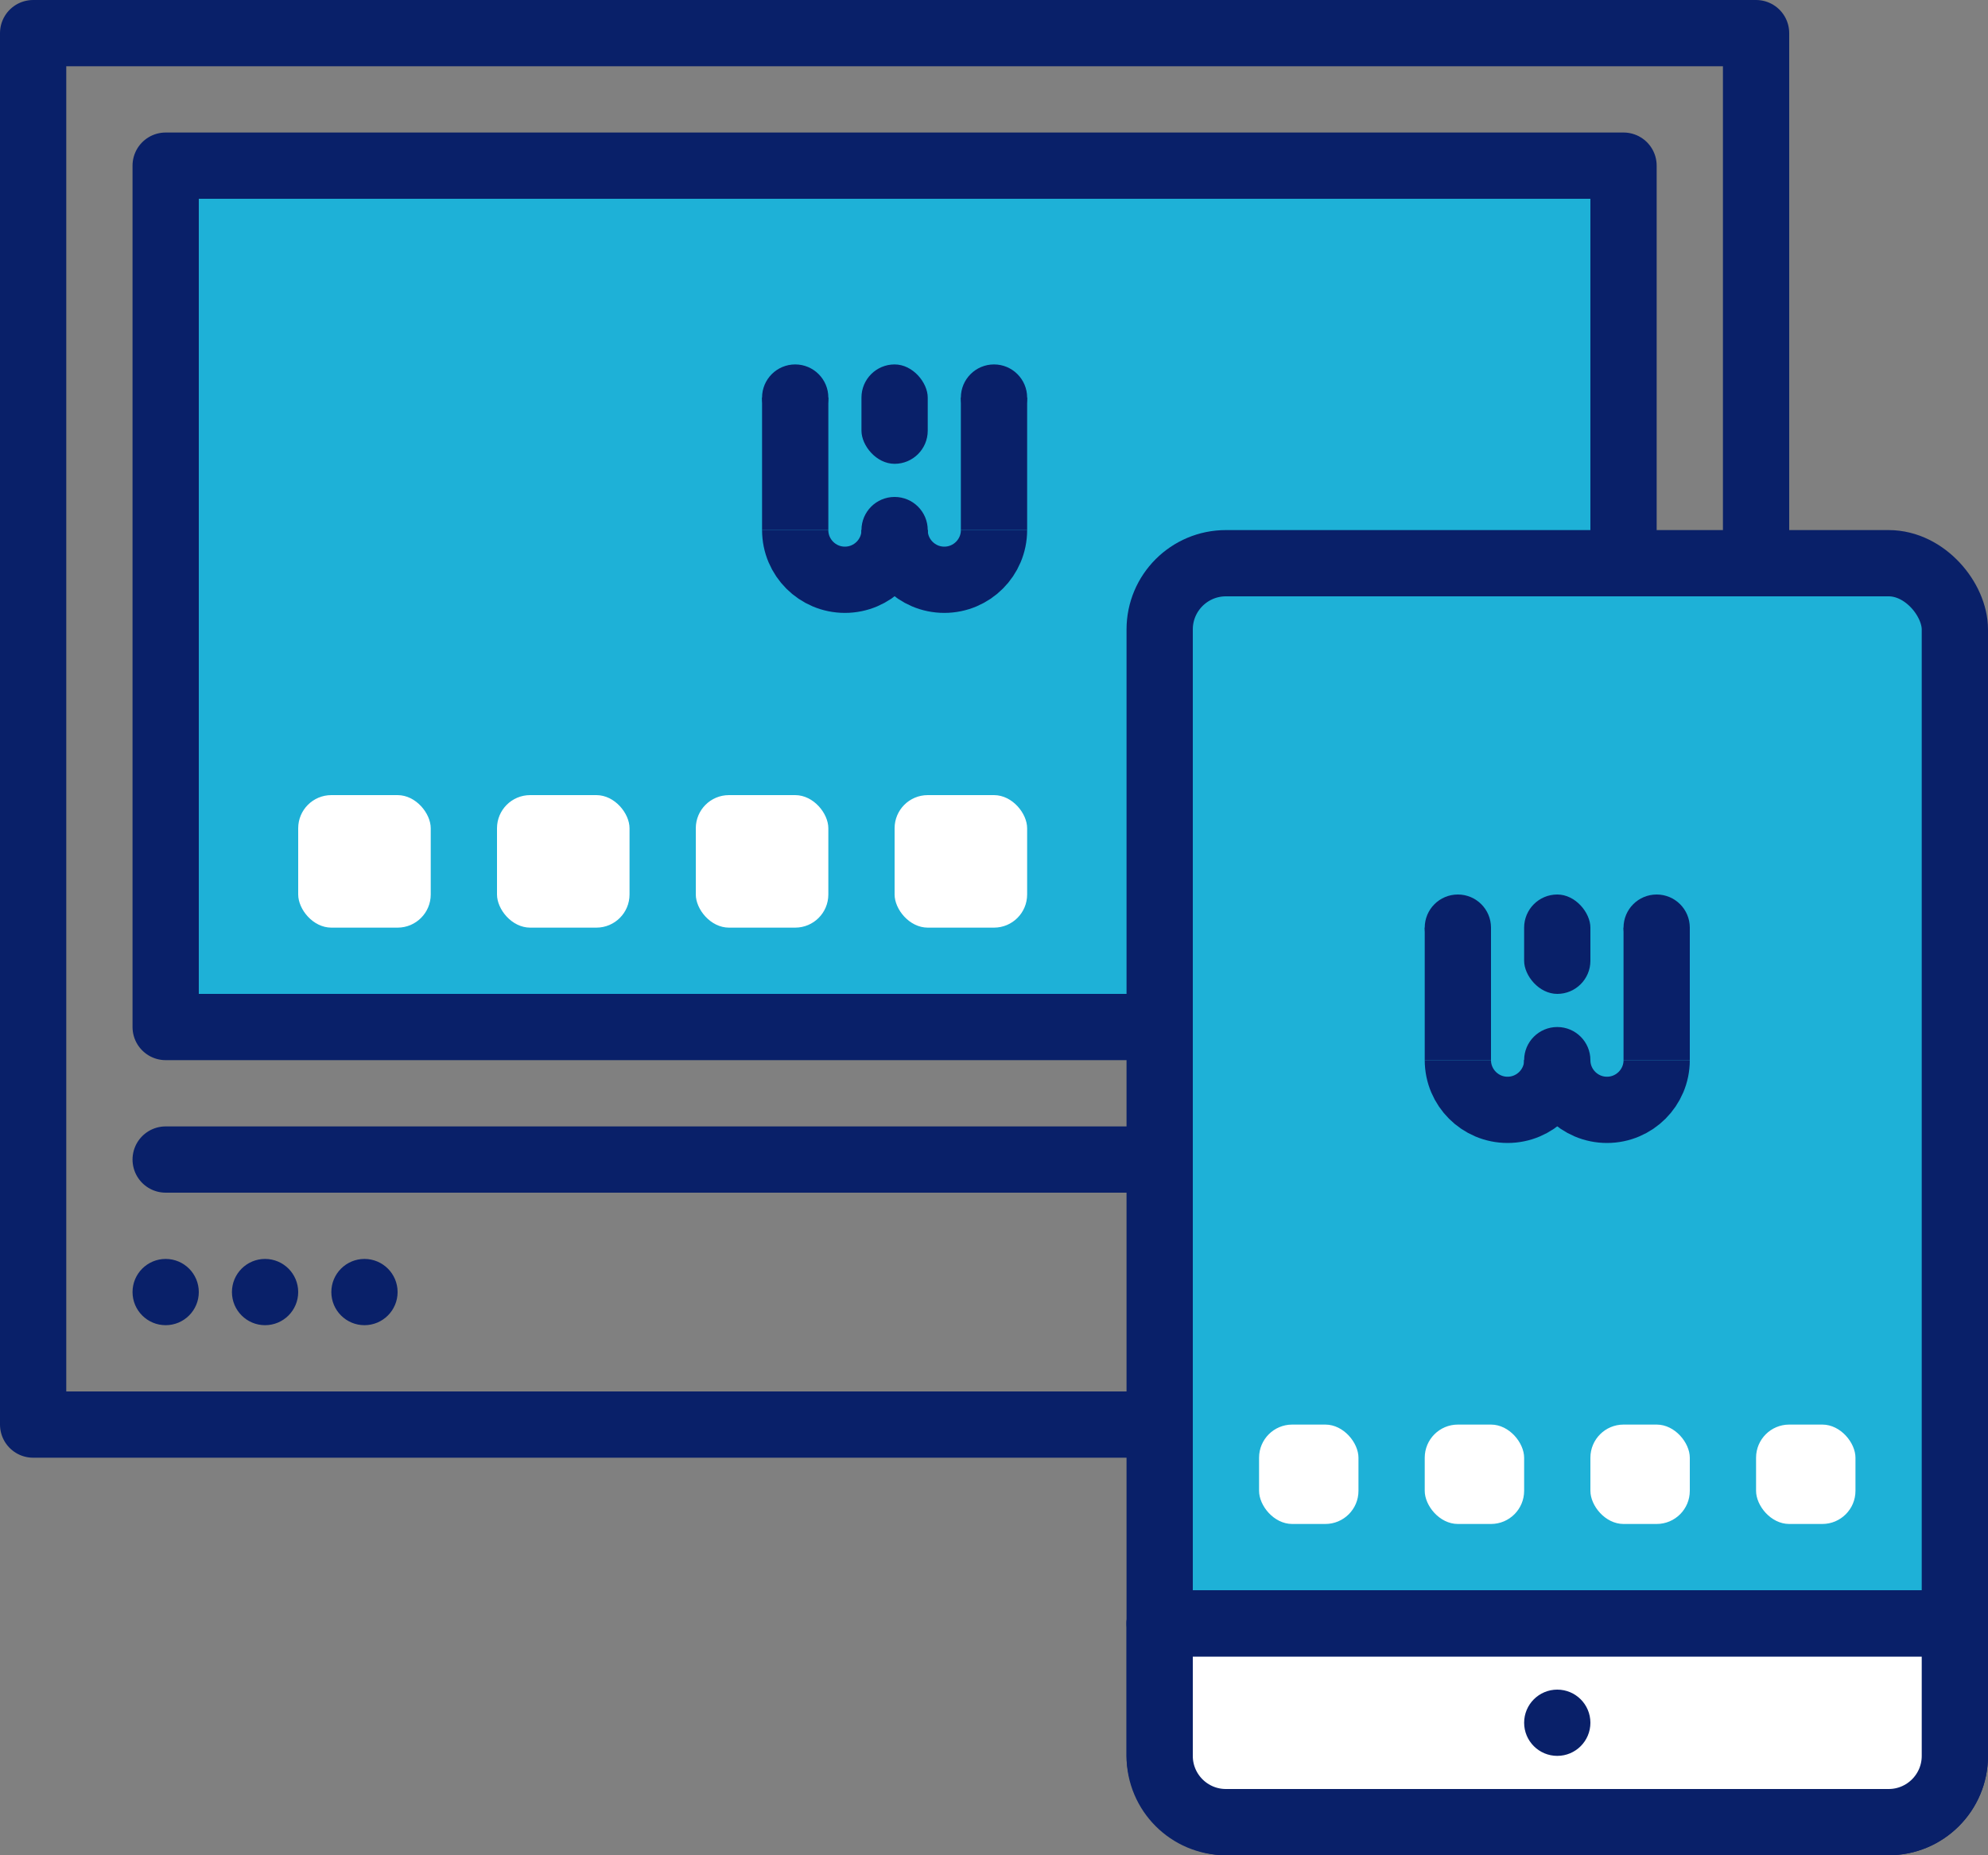 <svg width="60" height="56" viewBox="0 0 60 56" fill="none" xmlns="http://www.w3.org/2000/svg">
<rect x="0" y="0" width="60" height="56" fill="#808080" stroke="none"/>
<rect x="1" y="1" width="52" height="42" stroke="#092069" stroke-width="2" stroke-linejoin="round"/>
<path d="M5 35H49" stroke="#092069" stroke-width="2" stroke-linecap="round"/>
<rect x="5" y="5" width="44" height="26" fill="#1EB1D7" stroke="#092069" stroke-width="2" stroke-linejoin="round"/>
<circle cx="5" cy="39" r="1" fill="#092069"/>
<circle cx="8" cy="39" r="1" fill="#092069"/>
<circle cx="11" cy="39" r="1" fill="#092069"/>
<path d="M24 12V16" stroke="#092069" stroke-width="2"/>
<path d="M30 12V16" stroke="#092069" stroke-width="2"/>
<path d="M27 16C27 16.828 27.672 17.5 28.5 17.5C29.328 17.5 30 16.828 30 16" stroke="#092069" stroke-width="2"/>
<path d="M24 16C24 16.828 24.672 17.5 25.5 17.5C26.328 17.5 27 16.828 27 16" stroke="#092069" stroke-width="2"/>
<circle cx="27" cy="16" r="1" fill="#092069"/>
<circle cx="24" cy="12" r="1" fill="#092069"/>
<circle cx="30" cy="12" r="1" fill="#092069"/>
<rect x="26" y="11" width="2" height="3" rx="1" fill="#092069"/>
<rect x="35" y="17" width="24" height="38" rx="2" fill="#1EB1D7" stroke="#092069" stroke-width="2" stroke-linejoin="round"/>
<path d="M35 49H59V53C59 54.105 58.105 55 57 55H37C35.895 55 35 54.105 35 53V49Z" fill="white" stroke="#092069" stroke-width="2" stroke-linejoin="round"/>
<path d="M35 49H59" stroke="#092069" stroke-width="2" stroke-linecap="round"/>
<circle cx="47" cy="52" r="1" fill="#092069"/>
<rect x="9" y="24" width="4" height="4" rx="1" fill="white"/>
<rect x="38" y="43" width="3" height="3" rx="1" fill="white"/>
<rect x="15" y="24" width="4" height="4" rx="1" fill="white"/>
<rect x="43" y="43" width="3" height="3" rx="1" fill="white"/>
<rect x="21" y="24" width="4" height="4" rx="1" fill="white"/>
<rect x="48" y="43" width="3" height="3" rx="1" fill="white"/>
<rect x="27" y="24" width="4" height="4" rx="1" fill="white"/>
<rect x="53" y="43" width="3" height="3" rx="1" fill="white"/>
<path d="M44 28V32" stroke="#092069" stroke-width="2"/>
<path d="M50 28V32" stroke="#092069" stroke-width="2"/>
<path d="M47 32C47 32.828 47.672 33.5 48.5 33.5C49.328 33.5 50 32.828 50 32" stroke="#092069" stroke-width="2"/>
<path d="M44 32C44 32.828 44.672 33.5 45.5 33.5C46.328 33.5 47 32.828 47 32" stroke="#092069" stroke-width="2"/>
<circle cx="47" cy="32" r="1" fill="#092069"/>
<circle cx="44" cy="28" r="1" fill="#092069"/>
<circle cx="50" cy="28" r="1" fill="#092069"/>
<rect x="46" y="27" width="2" height="3" rx="1" fill="#092069"/>
</svg>
